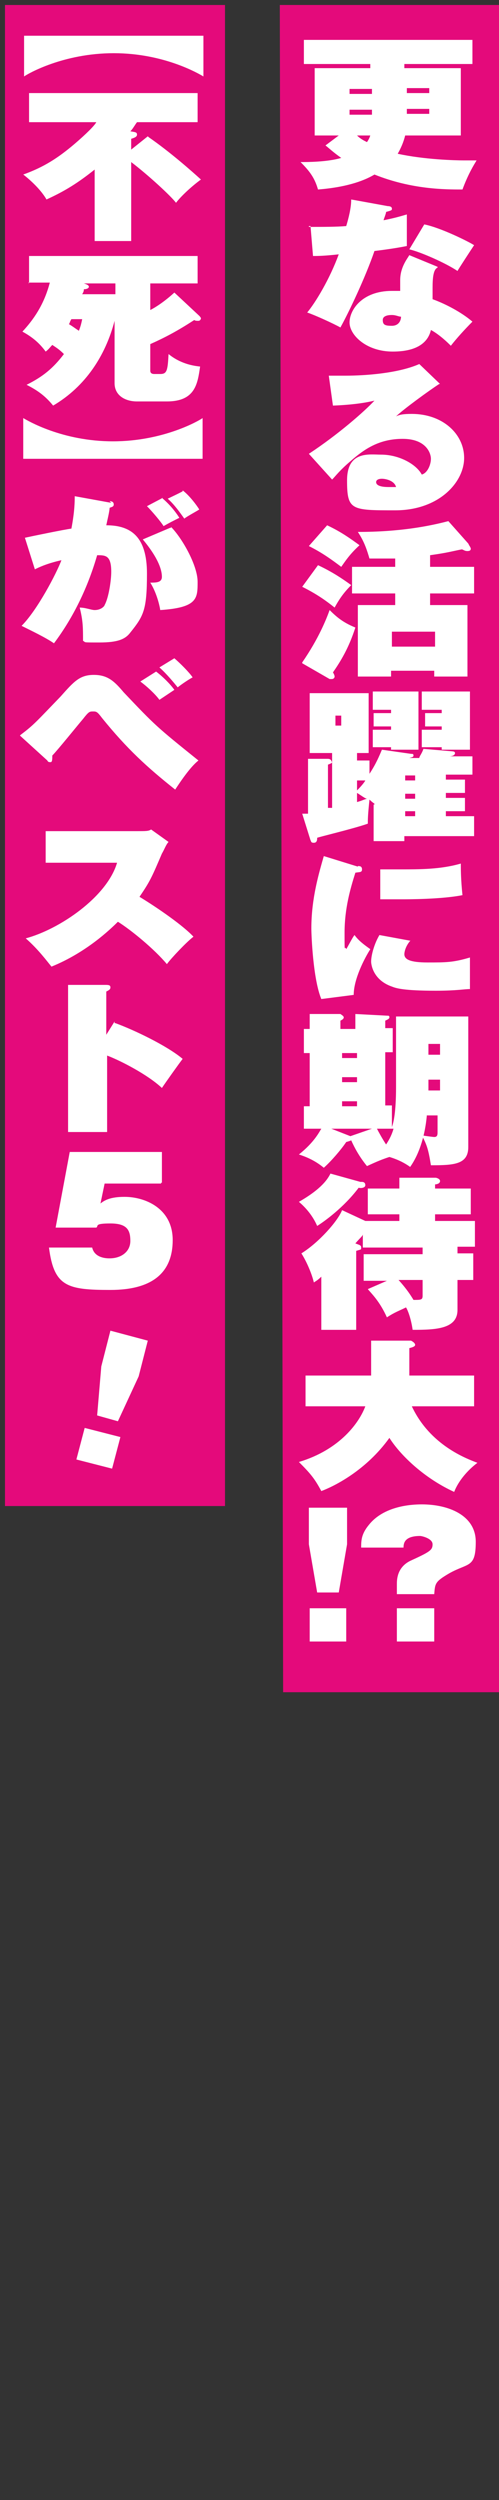 <?xml version="1.0" encoding="UTF-8"?>
<svg id="_レイヤー_1" data-name=" レイヤー 1" xmlns="http://www.w3.org/2000/svg" version="1.1" viewBox="0 0 60.1 300.8">
  <rect x="0" y="0" width="60.1" height="300.8" fill="#333333" stroke="none"/>
  <defs>
    <style>
      .cls-1 {
        fill: #e40a7b;
      }

      .cls-1, .cls-2 {
        stroke-width: 0px;
      }

      .cls-2 {
        fill: #fff;
      }
    </style>
  </defs>
  <polygon class="cls-1" points="60.6 203.6 34.1 203.6 33.7 .6 60.1 .6 60.6 203.6"/>
  <rect class="cls-1" x=".6" y=".6" width="26.5" height="180.6"/>
  <path class="cls-2" d="M48.8,16.3c-.2.8-.5,1.5-.9,2.2,3.2.7,6.9.8,8,.8h1.5c-.3.5-1,1.6-1.7,3.5-2.1,0-6.1,0-10.6-1.8-1,.6-3,1.5-6.8,1.8-.4-1.4-1-2.2-2.1-3.3.8,0,3.2,0,4.9-.5-1-.7-1.5-1.2-1.9-1.5l1.6-1.2h-2.9v-8.1h6.7v-.5h-8v-2.9h20.3v2.9h-8.2v.5h6.8v8.1h-7,.3ZM44.8,10.7h-2.7v.6h2.7v-.6ZM44.8,13.2h-2.7v.6h2.7v-.6ZM43,16.3c.4.4.8.6,1.2.8.2-.3.3-.5.4-.8h-1.6ZM49,11.2h2.7v-.6h-2.7v.6ZM49,13.7h2.7v-.6h-2.7v.6Z"/>
  <path class="cls-2" d="M37.2,27.3c1.6,0,3.4,0,4.5-.1.3-1,.6-2.2.6-3.2l4.4.8c.3,0,.5.1.5.3s0,.2-.7.4c0,.2-.3.9-.3,1,1.5-.3,2.1-.5,2.8-.7v3.8c-1.5.3-3.1.5-3.9.6-1.1,3.2-3.1,7.4-4.1,9.2-.9-.5-3.1-1.5-4-1.8,1-1.2,2.7-4,3.8-7-1.8.2-2.6.2-3.1.2l-.3-3.6h-.2ZM52.7,32.2c-.5.2-.6,1.2-.6,2.4v1.4c1.4.5,3.4,1.5,4.8,2.7-.9.9-1.9,2-2.6,2.9-.3-.3-1.3-1.3-2.4-1.9-.3,1.3-1.4,2.6-4.6,2.6s-5.2-2-5.2-3.5,1.5-3.8,5.1-3.8.7,0,1,0v-1.3c0-1.5.8-2.5,1.1-3l3.4,1.4h0ZM47.2,37.9c-.2,0-1.1,0-1.1.6s.3.7,1.1.7,1.1-.6,1.1-1.1c-.3,0-.6-.2-1.1-.2ZM51.1,27c2,.4,5.4,2.1,6,2.5-.4.6-1.9,2.9-2,3.1-1.5-1-4.5-2.3-5.8-2.6l1.8-3h0Z"/>
  <path class="cls-2" d="M52.9,46.2c-1.1.7-4.4,3.1-5.2,3.9.4-.2.8-.3,1.9-.3,3.7,0,6.3,2.4,6.3,5.3s-3,6.3-8.3,6.3-5.8,0-5.8-3.6,2.7-3.1,4.1-3.1c2.1,0,4.2,1.1,4.9,2.4.7-.2,1.1-1.2,1.1-1.9s-.6-2.4-3.4-2.4-4.6,1.2-6.3,2.7c-1.3,1.1-1.8,1.8-2.2,2.2l-2.8-3.1c3.5-2.3,6.7-5.1,7.9-6.4-.8.2-2.4.5-5,.6l-.5-3.6h2c2.5,0,6.4-.3,8.9-1.4l2.5,2.4h0ZM46,57.6c-.5,0-.7.2-.7.4,0,.6,1.2.6,1.6.6h.8c-.2-.8-1.3-1-1.7-1Z"/>
  <path class="cls-2" d="M38.3,68c1.7.8,2.9,1.6,4,2.4-1,1-1.5,1.8-2,2.7-1-.8-2.1-1.6-3.9-2.5l1.9-2.6h0ZM36.4,79.7c2-2.9,2.9-5.2,3.3-6.3.8.8,1.6,1.5,3.1,2.1-.8,2.5-1.8,4.1-2.7,5.4,0,0,.2.3.2.5s-.2.3-.3.3-.3,0-.3,0l-3.3-1.9ZM39.4,63.2c1.7.8,2.8,1.6,3.9,2.4-1.2,1.1-1.7,1.9-2.2,2.6-1.2-.9-2.3-1.7-3.9-2.5,0,0,2.2-2.5,2.2-2.5ZM56.5,65.6c0,0,.2.3.2.4s0,.3-.4.3-.5-.2-.7-.2c-1.5.3-1.7.4-3.8.7v1.4h5.3v3.2h-5.3v1.4h4.5v8.6h-4v-.7h-5.2v.7h-4v-8.6h4.5v-1.4h-5.2v-3.2h5.2v-1c-.5,0-1.3,0-3.1,0-.3-1-.6-2-1.4-3.2,5.1,0,8.6-.7,10.9-1.3l2.4,2.7h0ZM47.2,77.8h5.2v-1.8h-5.2v1.8Z"/>
  <path class="cls-2" d="M45.1,96.7c0,0-.3-.2-.6-.5-.2,1.9-.2,2.4-.2,2.9-1.7.6-5.9,1.6-6.1,1.7,0,.2,0,.6-.4.6s-.3-.2-.4-.3l-1-3.2c.4,0,.5,0,.7,0v-6.6h2.4c.4,0,.4.3.5.4v-1.1h-2.7v-7.2h7.1v7.2h-1.4v.9h1.5v1.6c.8-1.2,1.2-2.2,1.5-2.9l3.5.5c.2,0,.3,0,.3.2s-.2.2-.5.3h1.2c0-.2.3-.5.5-1.1l3.5.3c0,0,.3,0,.3.2,0,.3-.4.4-.7.4h0c0,0,2.8,0,2.8,0v2.2h-3.2v.6h2.3v1.6h-2.3v.6h2.3v1.6h-2.3v.6h3.4v2.4h-8.4v.6h-3.7v-4.4h.1ZM39.5,97.2q.3,0,.5,0v-5.6c0,.2,0,.2-.5.4v5.3h0ZM40.4,86.1v1.2h.7v-1.2h-.7ZM43,95.1c.6-.6.9-1,1-1.2h-1v1.2ZM43,96.5c.7-.2.8-.3,1.2-.4-.2,0-.7-.4-1.2-.7v1.1ZM45,87.4v-1.6h2.1v-.4h-2.2v-2.2h5.5v7h-3.3v-.3h-2.2v-2.1h2.2v-.4h-2.1ZM50,93.9v-.6h-1.2v.6h1.2ZM50,96.1v-.6h-1.2v.6h1.2ZM50,98.2v-.6h-1.2v.6h1.2ZM51.2,87.4v-1.6h2v-.4h-2.4v-2.2h5.8v7h-3.4v-.3h-2.4v-2.1h2.4v-.4s-2,0-2,0Z"/>
  <path class="cls-2" d="M43.1,104.2c.2,0,.5,0,.5.4s-.3.3-.8.4c-.6,1.9-1.3,4.3-1.3,7.2s0,1.4.2,2c.2-.3.8-1.5,1-1.7.5.7,1.2,1.2,1.9,1.7-.7,1.1-2,3.6-2,5.5l-3.9.5c-1-2.4-1.2-7.7-1.2-8.5,0-3.6.9-6.6,1.5-8.7l4.2,1.3h-.1ZM49.4,113.2c-.6.7-.7,1.4-.7,1.6,0,.6.6,1,2.8,1s3.1,0,5.1-.6c0,.5,0,3.2,0,3.8-.7,0-1.6.2-4.1.2-3.9,0-4.8-.3-5.3-.5-2.3-.8-2.5-2.7-2.5-3,0-.8.4-2.2,1-3.2l3.8.7h0ZM45.8,104.6c.6,0,1.3,0,2.4,0,2.4,0,4.9,0,7.3-.7,0,.6,0,1.9.2,3.8-2.5.5-6.6.5-7.4.5h-2.5v-3.6h0Z"/>
  <path class="cls-2" d="M51.4,134.3c-.2,2.1-.8,4.4-2,6.1-.7-.5-1.5-.9-2.5-1.2-.9.3-1.4.5-2.7,1.1-.9-1.1-1.5-2.2-1.9-3.1,0,0-.2.1-.6.2-.6.9-1.8,2.3-2.7,3.1-1.2-1-2.4-1.4-3-1.6,1.9-1.5,2.5-2.8,2.7-3.1h-2.1v-2.7h.7v-6.4h-.7v-2.9h.7v-1.8h3.7c.3.2.4.3.4.4,0,.2-.2.3-.4.4v1h1.8v-1.8l3.8.2c.2,0,.3,0,.3.2,0,.2-.3.3-.5.4v.9h.9v2.9h-.9v6.4h.8v2.6c.2-.5.5-1.8.5-4.8v-8.5h8.7v15.7c0,2.1-1.7,2.2-4.5,2.2-.3-1.9-.5-2.5-1.1-3.6.6.1,1.4.2,1.5.2.4,0,.4-.3.4-.6v-2h-1.6.3ZM44.9,135.8h-5l2.3.9h0s2.6-.9,2.6-.9ZM41.2,126.7v.6h1.8v-.6h-1.8ZM41.2,129.6v.6h1.8v-.6h-1.8ZM41.2,132.5v.6h1.8v-.6h-1.8ZM45.4,135.8c.2.4.7,1.3,1.1,1.9.4-.6.7-1.2.9-1.9h-2ZM51.6,126.9h1.4v-1.3h-1.4v1.3ZM53,129.9h-1.4v1.3h1.4v-1.3Z"/>
  <path class="cls-2" d="M43.6,142.2c.2,0,.4.1.4.4s-.5.4-.8.3c-1.8,2.4-4.2,4.1-5,4.6-.6-1.4-1.6-2.4-2.2-2.9,2.8-1.6,3.5-2.8,3.8-3.4l3.6,1h.2ZM48.1,146.9v-.8h-3.8v-3.1h3.8v-1.3h4.4c0,0,.5.1.5.4s-.4.4-.6.4v.5h4.3v3.1h-4.3v.8h4.8v3.1h-2.1v.8h1.9v3.2h-1.9v3.6c0,2.3-2.6,2.4-5.4,2.4-.2-1.4-.6-2.4-.8-2.7-.8.4-1.4.6-2.3,1.2-.9-2-1.9-2.9-2.3-3.4l2.3-1h-2.8v-3.2h7.1v-.8h-7.2v-1.6c0,.2-.3.4-.9,1.1.5.2.7.2.7.5s0,.2-.6.4v9.5h-4.2v-6.4c-.4.4-.6.5-.9.7-.2-.9-.8-2.4-1.5-3.5,2.1-1.3,4.4-3.9,4.9-5.2l2.8,1.3h4.3-.2ZM48,154c1,1.1,1.5,1.9,1.8,2.4.9,0,1.1,0,1.1-.5v-1.9s-2.9,0-2.9,0Z"/>
  <path class="cls-2" d="M36.8,169.2v-3.7h7.9v-4.2h4.8c.4.2.5.4.5.5,0,.2-.3.3-.7.4v3.3h7.8v3.7h-7.5c2.2,4.7,6.6,6.3,7.9,6.8-1.2.9-2.3,2.2-2.8,3.5-3.5-1.6-6.4-4.3-7.8-6.5-2.8,3.9-6.6,5.8-8.2,6.4-.8-1.5-1.3-2.1-2.7-3.5,5-1.5,7.3-4.8,8-6.7h-7.3,0Z"/>
  <path class="cls-2" d="M41.8,181.4v4.4l-1,5.8h-2.6l-1-5.8v-4.4h4.6ZM37.3,193.5h4.4v4h-4.4v-4Z"/>
  <path class="cls-2" d="M47.8,191.8v-1.2c0-.5,0-2,1.6-2.8,2.4-1.1,2.7-1.3,2.7-2s-1.3-1-1.5-1c-1.9,0-2,.9-2,1.4h-5.1c0-.8,0-1.6.9-2.7,1.8-2.3,5.1-2.5,6.4-2.5,3.2,0,6.5,1.3,6.5,4.5s-.9,2.5-3.2,3.8c-1.7,1-1.7,1.2-1.8,2.5h-4.5ZM47.8,193.5h4.5v4h-4.5v-4Z"/>
  <path class="cls-2" d="M13.2,60.3c.4,0,.5.2.5.4,0,.3-.3.3-.5.4,0,.4-.3,1.6-.4,2.1,3,0,4.9,1.4,4.9,5.8s-.4,5.1-2,7.1c-.6.8-1.5,1.2-3.7,1.2s-1.6,0-2-.2c0-1.6,0-2.4-.4-4,.7,0,1.4.3,1.8.3.8,0,1.2-.5,1.2-.6.5-.9.8-3,.8-4,0-2-.7-2-1.7-2-1.1,3.8-2.8,7.4-5.2,10.6-1-.7-2.9-1.6-3.9-2.1,1.9-1.9,4.2-6.3,4.8-7.9-1.8.4-2.8.9-3.2,1.1l-1.2-3.8c.9-.2,4.8-1,5.6-1.1.4-2.1.4-3.3.4-3.9l4.4.8h0l-.2-.2ZM20.6,63.4c1.3,1.3,3.2,4.6,3.2,6.6s0,3.1-4.5,3.4c-.1-.7-.5-2.2-1.2-3.3.7,0,1.4,0,1.4-.7s-.3-2.1-2.3-4.5l3.3-1.4h.1ZM19.5,59.9c.6.5,1.4,1.3,2.1,2.4-.8.4-1.2.6-1.9,1-.3-.5-1.4-1.8-2-2.4l1.9-1h-.1ZM22,59c.8.6,1.7,1.8,2,2.3-.3.2-1.6.9-1.8,1.1-.5-.7-1.2-1.7-2-2.4,0,0,1.9-.9,1.8-.9h0Z"/>
  <path class="cls-2" d="M2.5,88.4c1.6-1.2,1.9-1.6,4.8-4.6,1.6-1.8,2.3-2.6,4-2.6s2.5.8,3.6,2.1c3.8,4,3.9,4.1,9,8.2-.5.4-1.3,1.2-2.8,3.5-3.4-2.7-5.8-4.9-8.8-8.6-.6-.8-.7-.8-1.1-.8s-.5,0-1.2.9c-.6.7-3.1,3.8-3.7,4.4,0,.4,0,.8-.2.8s-.3,0-.4-.2l-3.3-3h0ZM18.8,80.8c.8.6,1.7,1.5,2.2,2.2-1.2.8-1.5,1-1.8,1.2-.5-.7-1.6-1.7-2.3-2.2l1.9-1.2h0ZM21,79.2c.7.6,1.8,1.7,2.2,2.3-.4.2-1.3.8-1.8,1.2-.4-.5-1.3-1.6-2.2-2.4l1.8-1.1h0Z"/>
  <path class="cls-2" d="M5.5,103.8v-3.8h11c1.1,0,1.4,0,1.7-.2l2.1,1.5c-.3.3-.5.9-.8,1.4-1.2,2.8-1.4,3.3-2.7,5.2,2.3,1.4,5.3,3.5,6.5,4.8-.8.6-2.7,2.6-3.2,3.3-1.5-1.8-4.3-4.1-5.9-5.1-.9.9-3.8,3.7-8,5.4-.5-.6-1.6-2.1-3.1-3.4,4.1-1.1,9.8-5,11-9.1,0,0-8.6,0-8.6,0Z"/>
  <path class="cls-2" d="M13.9,123.1c2.2.8,6.2,2.7,8.1,4.3-.4.5-2.1,2.9-2.5,3.5-1.7-1.6-5-3.3-6.6-3.9v9.2h-4.7v-17.7h4.6c.4,0,.5.1.5.3s-.1.3-.5.5v5.2l1-1.6h0v.2Z"/>
  <path class="cls-2" d="M19.4,142.4h-6.8l-.5,2.4c.5-.4,1.2-.8,2.9-.8,2.5,0,5.8,1.4,5.8,5.2s-2.3,6-7.5,6-6.8-.4-7.4-5.1h5.2c.3,1.3,1.8,1.3,2.1,1.3,1.4,0,2.5-.8,2.5-2.1s-.4-2.1-2.4-2.1-1.4.3-1.7.5h-4.9l1.7-9.1h11.1v3.7h-.1Z"/>
  <path class="cls-2" d="M10.2,171.8l4.3,1.1-1,3.8-4.3-1.1,1-3.8h0ZM17.8,161.3l-1.1,4.3-2.5,5.4-2.5-.7.5-5.9,1.1-4.3,4.5,1.2h0Z"/>
  <path class="cls-2" d="M2.8,4.3h21.7v4.9c-.5-.3-4.7-2.8-10.8-2.8s-10.4,2.5-10.8,2.8c0,0,0-4.9,0-4.9Z"/>
  <path class="cls-2" d="M17.9,16.5c2.6,1.8,5.2,4.1,6.3,5.1-1.1.8-2.4,2-3,2.8-.6-.8-3.3-3.3-5.4-4.9v9.5h-4.4v-8.6c-2,1.6-3.6,2.6-5.8,3.6-.8-1.4-2.4-2.7-2.8-3,2.5-.9,4.2-2,6.2-3.7,1.4-1.2,2.4-2.2,2.6-2.6H3.5v-3.5h20.3v3.5h-7.3c-.3.4-.5.8-.8,1.1.6.1.8.1.8.4s-.4.4-.7.5v1.3l2-1.6h0Z"/>
  <path class="cls-2" d="M3.5,34.1v-3.3h20.3v3.3h-5.7v3.2c.6-.3,1.7-1,2.9-2.1l3,2.8c0,0,.2.2.2.3s-.1.3-.3.3-.4,0-.5-.1c-2,1.3-3.5,2.1-5.3,2.9v3.2c0,.3.2.4.5.4h.7c.8,0,.9-.4,1-2.4.5.4,1.7,1.3,3.8,1.5-.3,2.1-.6,4.2-4,4.2h-3.6c-1.4,0-2.7-.7-2.7-2.2v-7.5c-1.1,4.2-3.5,7.9-7.4,10.2-.9-1.1-1.8-1.8-3.2-2.5,2-1,3.2-2,4.5-3.7-.5-.5-.8-.7-1.4-1.1-.3.3-.4.5-.8.8-.8-1.1-1.7-1.8-2.8-2.4,1.3-1.4,2.6-3.2,3.3-5.9h-2.6,0ZM8.6,38.4c-.2.3-.2.5-.3.6.5.3.6.4,1.2.8.2-.5.3-.9.4-1.4h-1.3ZM13.8,34.1h-4.2.5c.3.1.6.2.6.4s-.3.3-.6.3c0,.3-.1.4-.2.6h4v-1.3h0Z"/>
  <path class="cls-2" d="M24.5,55.2H2.8v-4.9c.5.3,4.7,2.8,10.8,2.8s10.4-2.5,10.8-2.8c0,0,0,4.9,0,4.9Z"/>
</svg>